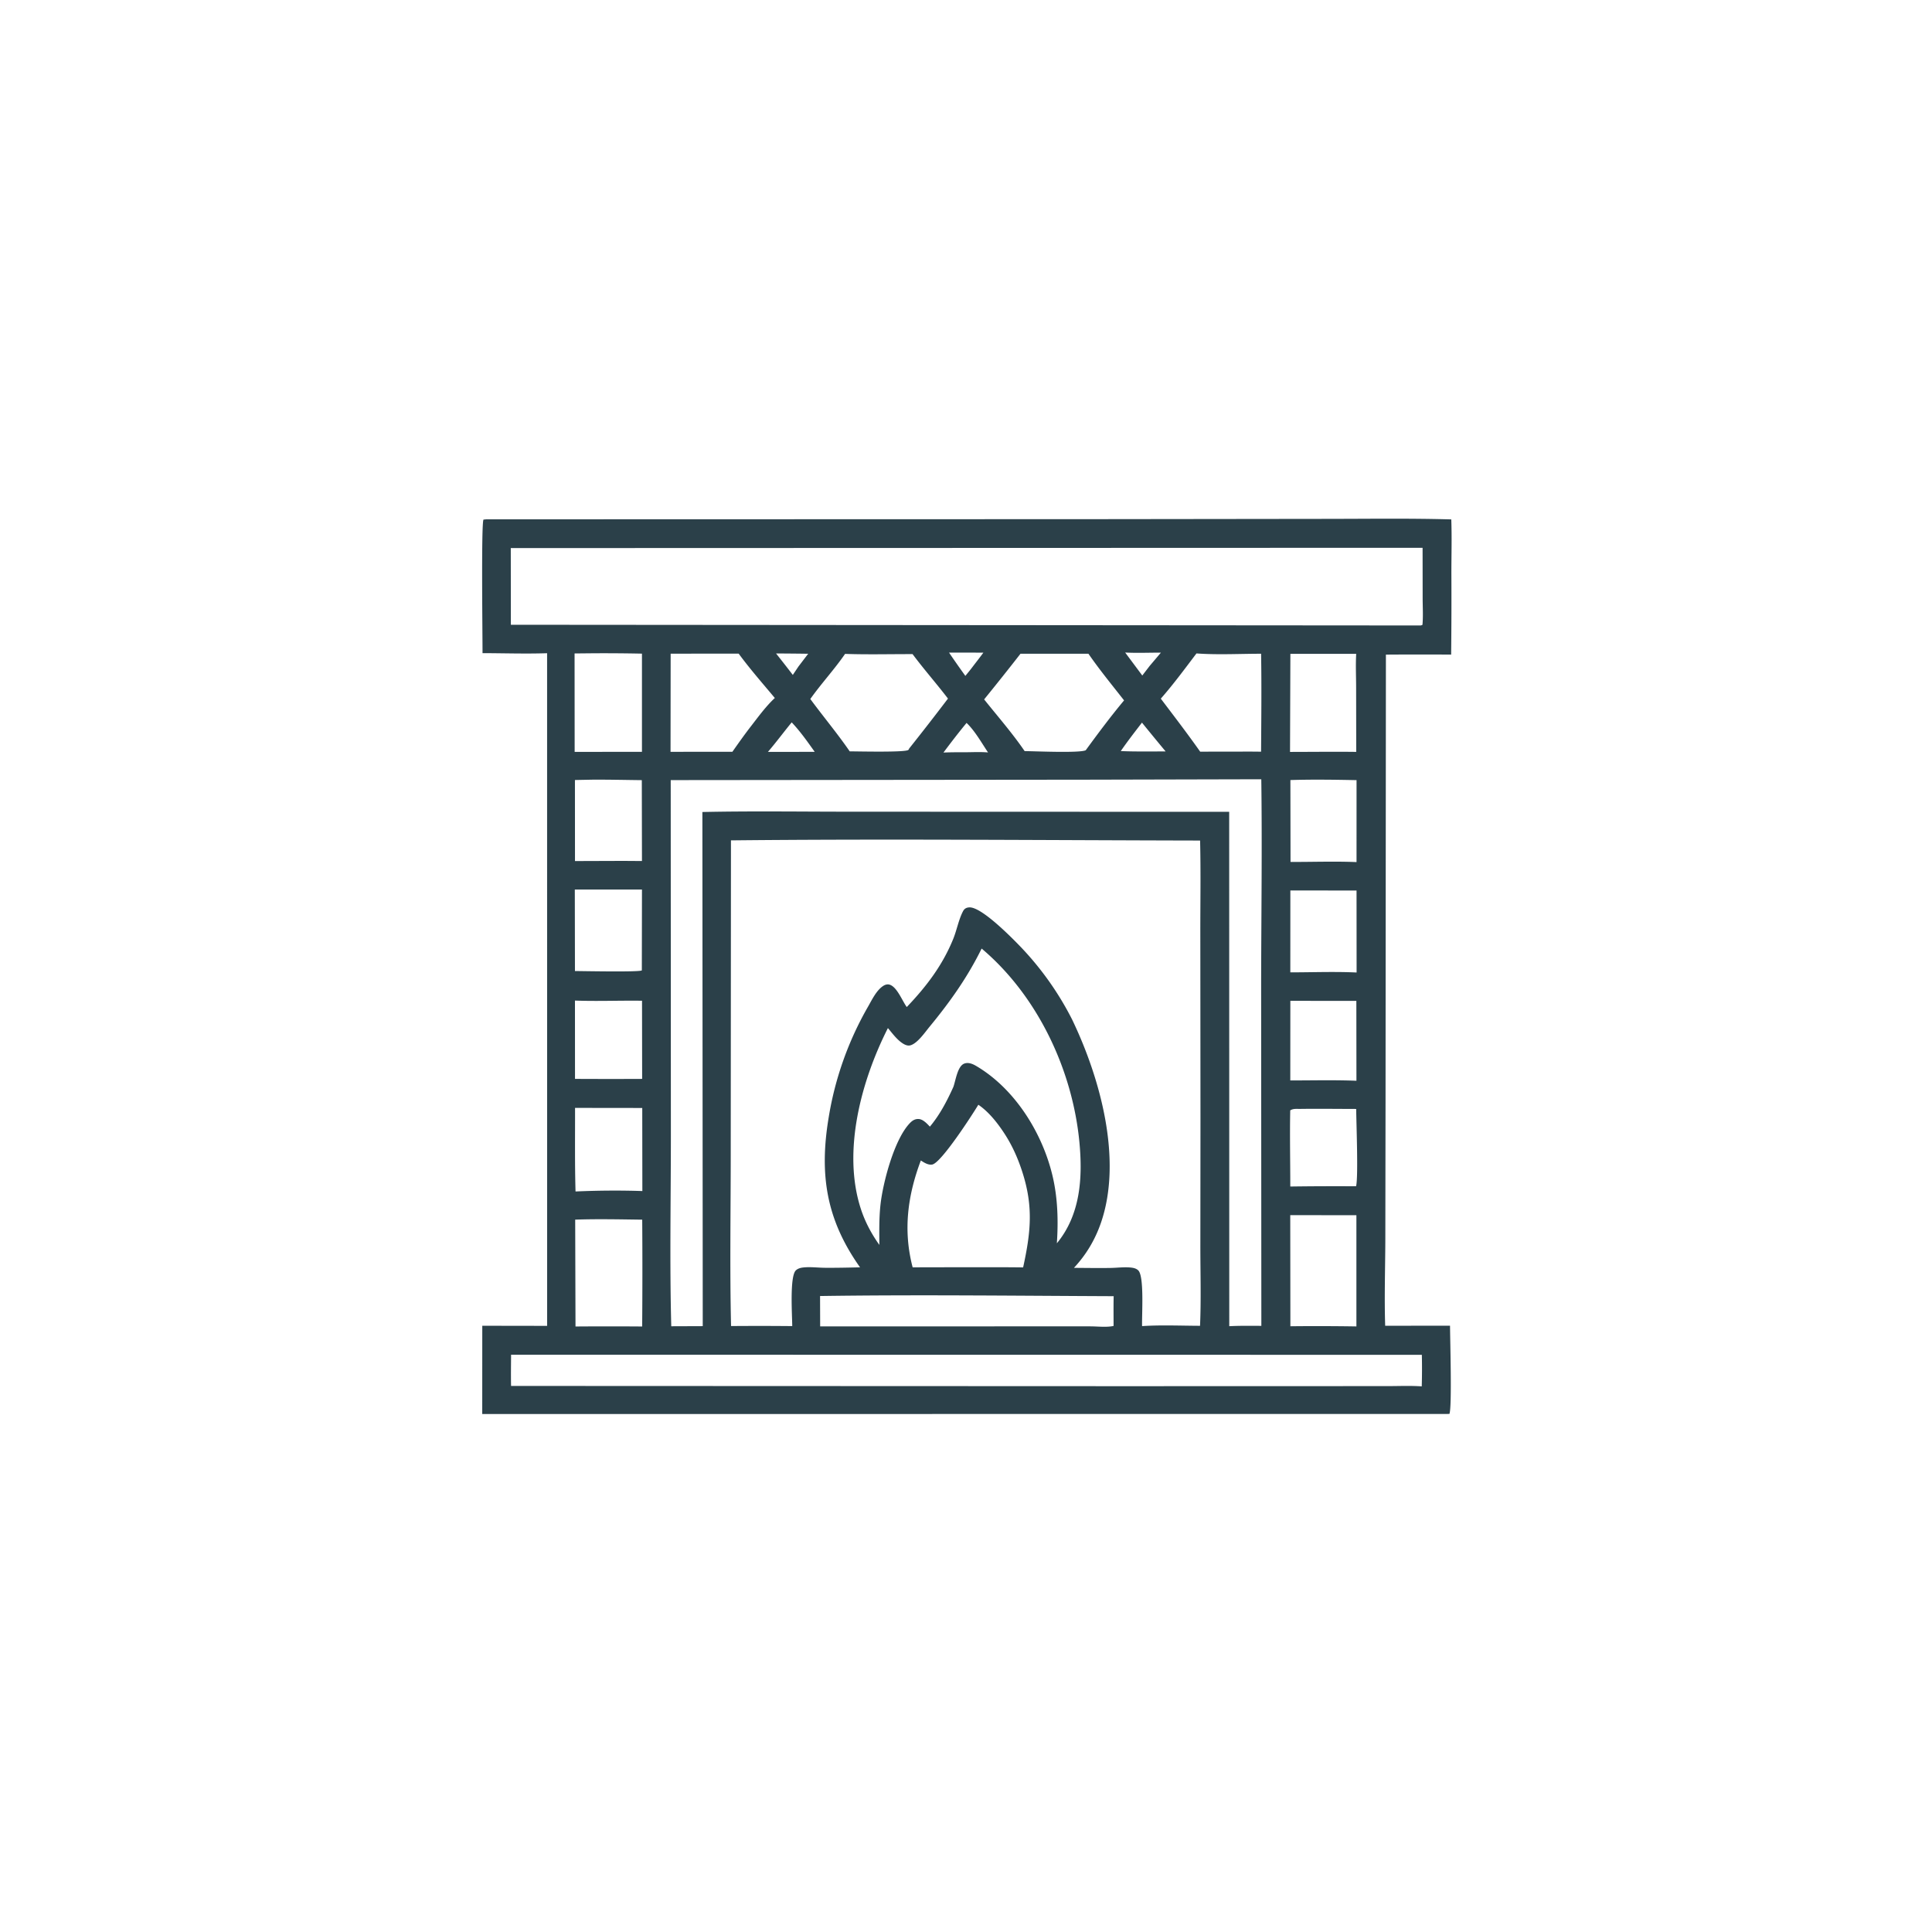 <svg version="1.1" xmlns="http://www.w3.org/2000/svg" style="display: block;" viewBox="0 0 2048 2048" width="1024" height="1024">
<path transform="translate(0,0)" fill="rgb(43,64,73)" d="M 515.385 550.51 L 1154.28 550.335 L 1403.38 550.035 C 1448.35 550.031 1493.47 549.321 1538.42 550.589 C 1539.12 569.328 1538.53 588.306 1538.53 607.07 A 5512.65 5512.65 0 0 1 1538.28 693.893 A 5340.38 5340.38 0 0 0 1469.12 693.912 L 1468.73 1167.74 L 1468.5 1315.54 C 1468.37 1345.44 1467.38 1375.5 1468.35 1405.37 L 1537.09 1405.29 C 1537.15 1419.49 1539.29 1491.98 1536.44 1498.78 L 1533.25 1498.88 L 511.19 1498.9 L 511.235 1405.36 L 579.982 1405.47 L 579.946 692.432 C 557.241 693.197 534.236 692.409 511.502 692.365 C 511.589 676.753 510.003 555.471 512.512 550.801 L 515.385 550.51 z M 774.841 890.823 L 774.607 1220.53 C 774.634 1282.19 773.509 1344.04 774.955 1405.66 A 3700.68 3700.68 0 0 1 839.811 1405.71 C 839.75 1394.6 836.954 1353.17 843.592 1346.71 C 845.705 1344.66 848.579 1343.91 851.413 1343.59 C 858.841 1342.74 866.994 1343.85 874.506 1343.9 C 886.882 1344 899.3 1343.71 911.674 1343.42 C 875.846 1292.91 868.234 1245.06 878.535 1183.95 A 346.77 346.77 0 0 1 920.218 1066.98 C 924.349 1059.75 928.798 1050.32 935.712 1045.46 C 937.629 1044.11 940.054 1043.12 942.431 1043.63 C 950.671 1045.43 956.358 1060.97 961.213 1067.49 C 982.035 1045.72 999.204 1023.16 1010.57 995.018 C 1014.28 985.823 1016.31 974.484 1020.88 965.872 C 1022.33 963.147 1024.51 961.977 1027.64 961.862 C 1040.03 961.405 1069.77 991.255 1079.26 1000.96 A 322.193 322.193 0 0 1 1136.44 1080.64 C 1166.3 1142.7 1190.24 1229.42 1166.94 1296.51 C 1160.73 1314.4 1151.32 1330.14 1138.42 1343.98 C 1151.32 1344.06 1164.25 1344.28 1177.15 1344.07 C 1184.5 1343.96 1192.74 1342.79 1200 1343.82 C 1202.41 1344.16 1204.85 1344.92 1206.62 1346.68 C 1213.14 1353.12 1210.25 1394.38 1210.67 1405.72 C 1230.97 1404.4 1251.74 1405.34 1272.09 1405.41 C 1273.29 1377.65 1272.45 1349.57 1272.43 1321.77 L 1272.55 1185.09 L 1272.39 990.725 C 1272.33 957.539 1272.97 924.177 1272.15 891.009 C 1106.43 890.686 940.544 889.127 774.841 890.823 z M 541.445 580.992 L 541.537 662.275 L 1506.15 663.022 L 1507.87 662.372 C 1508.7 653.247 1508.09 643.605 1508.07 634.425 L 1508 580.679 L 541.445 580.992 z M 1149.37 826.507 L 710.985 826.947 L 711.153 1203.58 C 711.157 1270.93 709.781 1338.59 711.568 1405.89 L 744.933 1405.77 L 744.555 860.761 C 797.471 859.627 850.564 860.455 903.5 860.432 L 1302.99 860.57 L 1303.07 1405.82 C 1314.39 1405.23 1325.75 1405.43 1337.08 1405.46 L 1336.86 1040.98 C 1336.98 969.384 1338.01 897.639 1337.02 826.054 L 1149.37 826.507 z M 541.766 1436.05 C 541.707 1447.08 541.506 1458.13 541.749 1469.15 L 1191.59 1469.41 L 1402.4 1469.35 L 1470.64 1469.33 C 1482.7 1469.33 1495.1 1468.75 1507.11 1469.61 A 656.629 656.629 0 0 0 1507.22 1436.16 L 541.766 1436.05 z M 1040.57 1005.53 C 1025.56 1036.02 1006.94 1062.22 985.383 1088.38 C 980.617 1094.16 972.529 1106.06 965.042 1108.09 C 961.411 1109.07 957.644 1106.72 954.899 1104.61 C 949.71 1100.63 945.433 1094.77 941.218 1089.8 C 912.977 1145.54 892.67 1220.4 912.508 1281.39 C 917.033 1295.3 923.703 1307.77 932.15 1319.67 C 932.07 1305.3 931.791 1290.98 933.391 1276.68 C 935.988 1253.48 947.997 1207.34 964.766 1190.28 C 967.18 1187.82 969.873 1186.11 973.462 1186.18 C 978.313 1186.26 982.624 1191.03 985.711 1194.29 C 996.237 1181.74 1003.85 1167.11 1010.57 1152.26 C 1013.05 1145.49 1014.94 1130.21 1022.13 1127.47 C 1026.32 1125.86 1030.87 1127.67 1034.51 1129.8 C 1075.57 1153.8 1104.74 1200.55 1115.62 1246 C 1121.25 1269.49 1121.93 1293.92 1120.32 1317.95 C 1145.15 1287.9 1147.76 1249.08 1144.28 1211.53 C 1137.17 1134.66 1100.1 1055.84 1040.81 1005.71 C 1040.74 1005.64 1040.65 1005.59 1040.57 1005.53 z M 1037.08 1171.08 C 1030.92 1181.32 997.67 1232.87 988.177 1234.46 C 983.851 1235.18 979.616 1232.43 976.13 1230.16 C 962.081 1267.39 957.212 1304.36 967.441 1343.42 L 1010.75 1343.33 C 1035.35 1343.38 1059.97 1343.17 1084.56 1343.5 C 1092.59 1306.61 1095.6 1279.42 1083.78 1242.57 C 1079.2 1228.28 1073.21 1214.67 1065.03 1202.06 C 1057.72 1190.79 1048.32 1178.69 1037.08 1171.08 z M 1081.75 693.007 A 2993.33 2993.33 0 0 1 1043.23 741.396 C 1057.61 759.406 1073.17 777.18 1086.16 796.202 C 1096.63 796.273 1144.32 798.454 1150.92 795.296 C 1164.01 777.368 1177.34 759.497 1191.56 742.441 C 1178.8 726.163 1165.56 710.027 1153.8 693.008 L 1081.75 693.007 z M 895.822 693.148 C 884.377 709.761 870.602 724.562 858.964 740.971 C 872.697 759.625 887.58 777.369 900.728 796.468 C 908.183 796.45 960.298 797.765 962.958 794.882 C 963.366 794.44 963.563 793.841 963.865 793.321 A 2965.32 2965.32 0 0 0 1004.89 740.534 C 992.708 724.586 979.352 709.468 967.367 693.397 C 943.586 693.334 919.574 693.981 895.822 693.148 z M 869.296 1373.83 L 869.405 1406.04 L 1100.32 1405.98 L 1155.72 1405.99 C 1163.2 1405.99 1173.23 1407.21 1180.43 1405.55 C 1180.46 1395.06 1180.27 1384.51 1180.54 1374.02 C 1076.86 1373.59 972.952 1372.33 869.296 1373.83 z M 710.92 692.929 L 710.804 796.95 L 776.358 796.926 C 782.821 787.743 789.262 778.578 796.161 769.714 C 804.01 759.585 811.947 748.643 821.351 739.908 C 808.416 724.447 794.942 709.097 783.007 692.858 L 710.92 692.929 z M 1268.31 692.663 C 1256.03 708.842 1243.93 725.335 1230.5 740.594 C 1244.57 759.186 1258.81 777.73 1272.23 796.789 L 1302.25 796.757 C 1313.75 796.78 1325.29 796.616 1336.79 796.832 C 1337.02 762.258 1337.39 727.566 1336.82 692.997 C 1314.26 693.006 1290.77 694.299 1268.31 692.663 z M 1367.72 1288.11 L 1367.86 1405.89 A 2711.96 2711.96 0 0 1 1437.85 1406.06 L 1437.84 1288.17 L 1367.72 1288.11 z M 609.724 1292.87 L 610.056 1406.13 A 4648.72 4648.72 0 0 1 680.724 1406.13 A 7392.1 7392.1 0 0 0 680.779 1292.9 C 657.15 1292.6 633.339 1292.04 609.724 1292.87 z M 629.03 692.5 L 609.073 692.691 L 609.161 797.044 L 667.25 796.957 L 680.496 796.999 L 680.501 692.883 A 1976.32 1976.32 0 0 0 629.03 692.5 z M 1367.86 693.121 L 1367.48 797.064 C 1390.86 797.046 1414.28 796.732 1437.66 797.034 L 1437.55 728.608 C 1437.54 716.869 1436.94 704.81 1437.63 693.112 L 1367.86 693.121 z M 609.576 1174.41 C 609.654 1203.91 609.239 1233.53 610.091 1263.01 C 633.51 1261.96 657.498 1261.76 680.925 1262.56 L 680.813 1174.5 L 609.576 1174.41 z M 609.325 942.973 L 609.47 1029.34 C 617.762 1029.36 677.927 1030.63 680.367 1028.65 L 680.512 942.976 L 609.325 942.973 z M 1367.87 826.891 L 1368.01 913.685 C 1391.23 913.765 1414.81 912.884 1437.98 913.845 L 1438 826.977 C 1414.7 826.529 1391.17 826.151 1367.87 826.891 z M 627.719 826.489 L 609.454 826.845 L 609.507 912.755 L 660.75 912.585 L 680.506 912.721 L 680.347 826.994 C 662.816 826.811 645.248 826.371 627.719 826.489 z M 1367.83 943.918 L 1367.79 1030.73 C 1391.07 1030.75 1414.83 1029.79 1438.05 1030.89 L 1437.99 943.999 L 1367.83 943.918 z M 1367.82 1060.93 L 1367.76 1145.32 C 1391.07 1145.32 1414.59 1144.73 1437.88 1145.64 L 1437.79 1060.98 L 1367.82 1060.93 z M 609.476 1060.64 L 609.531 1143.66 A 7071.79 7071.79 0 0 0 680.702 1143.68 L 680.57 1060.83 C 656.936 1060.48 633.057 1061.54 609.476 1060.64 z M 1377.75 1175.49 C 1374.23 1175.5 1370.76 1175.07 1367.7 1177.05 C 1367.15 1203.91 1367.77 1230.88 1367.76 1257.76 A 3528.67 3528.67 0 0 1 1432.25 1257.47 L 1437.54 1257.41 C 1439.94 1246.63 1437.75 1191.25 1437.62 1175.53 C 1417.67 1175.5 1397.69 1175.22 1377.75 1175.49 z M 839.234 765.745 C 830.738 776.051 822.753 786.913 814.05 797.015 L 839.5 797.02 L 863.603 796.954 C 855.998 786.271 848.288 775.26 839.234 765.745 z M 1024.59 766.334 C 1016.12 776.592 1008.06 787.08 1000.11 797.737 C 1007.33 797.399 1014.53 797.4 1021.75 797.418 C 1030.17 797.429 1038.98 796.879 1047.35 797.614 C 1040.69 787.661 1033.27 774.489 1024.59 766.334 z M 1210.52 766.009 C 1202.88 775.948 1195.19 785.827 1188.08 796.163 C 1196.78 796.55 1205.44 796.617 1214.15 796.575 L 1235.62 796.554 A 2991.77 2991.77 0 0 1 1210.52 766.009 z M 1006.01 691.77 A 1067.36 1067.36 0 0 0 1023.32 716.478 C 1025.99 713.179 1028.74 709.922 1031.26 706.509 C 1034.99 701.623 1038.8 696.78 1042.44 691.827 L 1006.01 691.77 z M 1192.73 691.712 L 1210.88 716.074 L 1218.73 705.857 L 1230.63 691.815 C 1218.07 691.818 1205.26 692.352 1192.73 691.712 z M 822.649 692.703 A 1549.23 1549.23 0 0 1 840.416 715.444 L 846.425 706.48 L 856.705 693.012 A 3126.71 3126.71 0 0 0 822.649 692.703 z"/>
</svg>